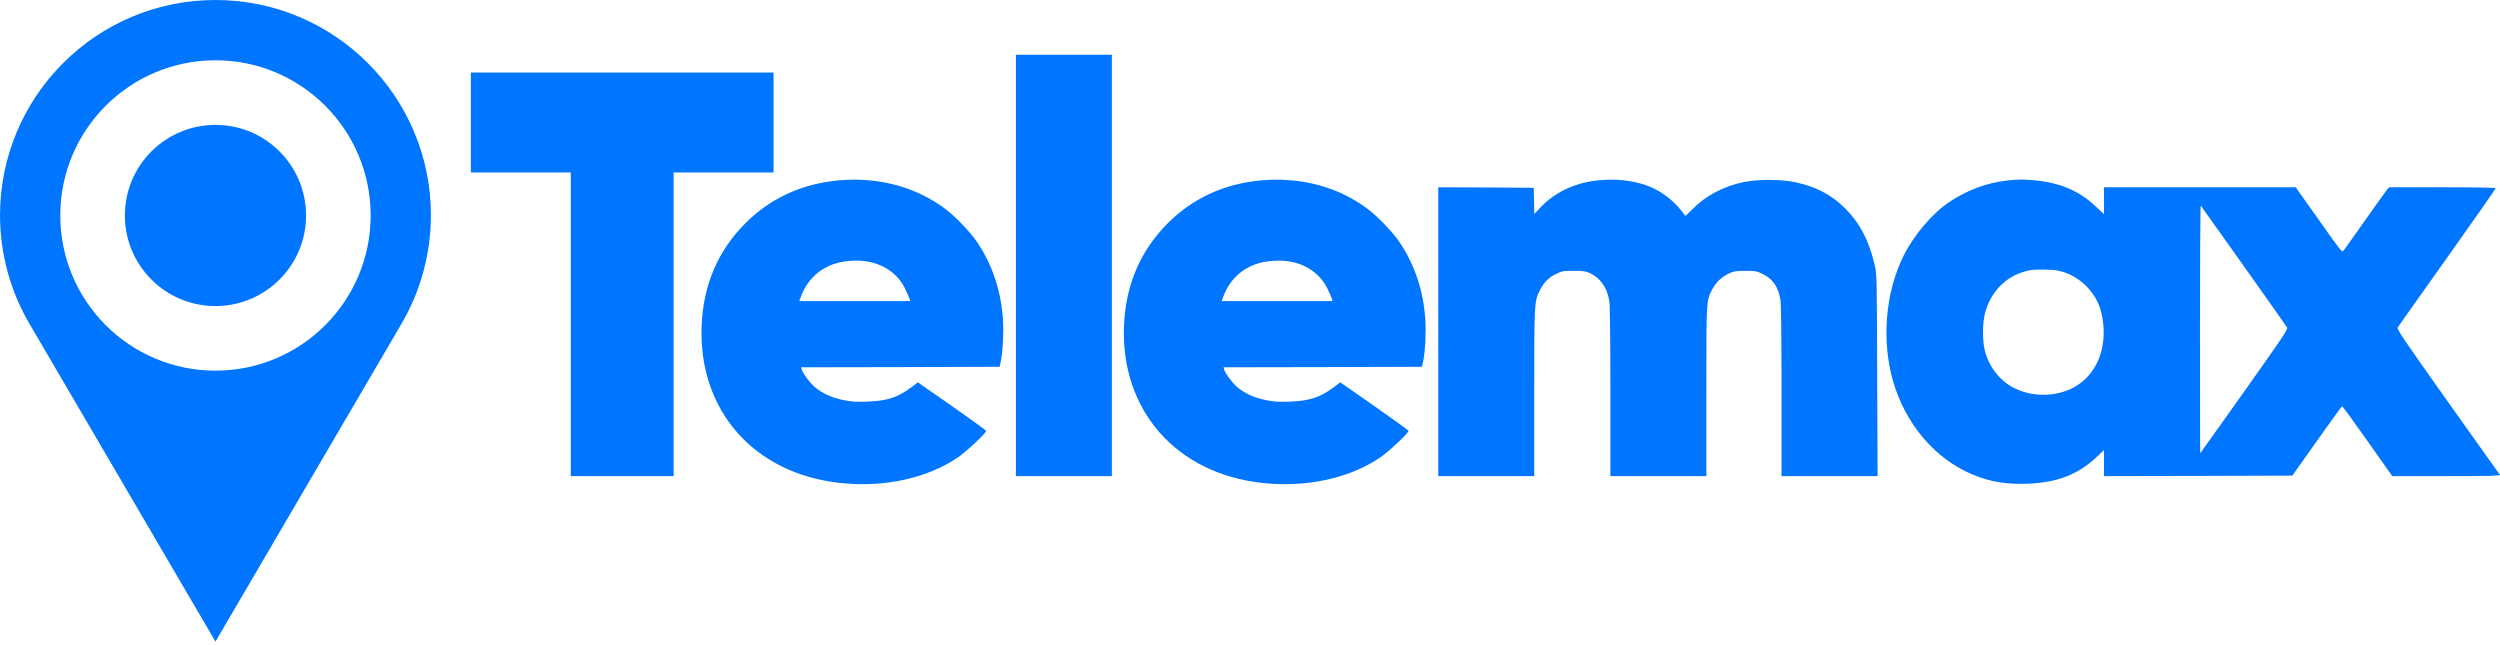 <svg width="256" height="66" viewBox="0 0 256 66" fill="none" xmlns="http://www.w3.org/2000/svg">
<g clip-path="url(#clip0_9989_1018)">
<path d="M104.027 5.604V27.18V48.754H108.941H113.854V27.18V5.604H108.941H104.027ZM48.217 7.428V12.543V17.658H53.332H58.447V33.205V48.754H63.713H68.981V33.205V17.658H74.096H79.211V12.543V7.428H63.713H48.217ZM22.064 12.789C16.942 12.789 12.789 16.942 12.789 22.064C12.789 27.187 16.942 31.34 22.064 31.34C27.187 31.34 31.34 27.187 31.34 22.064C31.34 16.942 27.187 12.789 22.064 12.789ZM206.961 18.385C206.56 18.386 206.162 18.418 205.574 18.479C203.477 18.701 201.38 19.481 199.547 20.727C197.835 21.891 195.981 24.079 194.938 26.166C193.074 29.883 192.649 34.805 193.834 38.978C195.1 43.415 198.138 46.991 202.018 48.602C203.821 49.351 205.473 49.614 207.65 49.533C210.77 49.401 212.878 48.561 214.873 46.637L215.449 46.08V47.418V48.754L225.092 48.734L234.736 48.703L237.248 45.158C238.626 43.213 239.79 41.604 239.83 41.594C239.871 41.584 241.046 43.193 242.434 45.168L244.967 48.754H250.527C254.964 48.754 256.067 48.724 255.996 48.623C255.935 48.562 253.535 45.179 250.648 41.117C245.857 34.361 245.422 33.702 245.533 33.52C245.604 33.398 247.894 30.177 250.619 26.338C253.334 22.509 255.561 19.328 255.561 19.277C255.561 19.217 253.616 19.178 250.111 19.178H244.652L244.449 19.4C244.338 19.532 243.326 20.94 242.191 22.551C241.067 24.151 240.064 25.558 239.973 25.67C239.821 25.862 239.72 25.741 237.451 22.52L235.08 19.178H225.266H215.449V20.555V21.932L214.609 21.143C212.928 19.552 210.962 18.712 208.369 18.469C207.766 18.413 207.362 18.384 206.961 18.385ZM87.394 18.398C86.896 18.4 86.393 18.424 85.887 18.469C82.129 18.813 78.887 20.291 76.324 22.863C73.508 25.689 72.01 29.194 71.848 33.357C71.503 42.018 77.205 48.501 86.018 49.453C90.525 49.95 94.972 48.976 98.133 46.809C99.004 46.211 101.039 44.287 100.979 44.115C100.958 44.054 99.379 42.909 97.465 41.572L93.99 39.152L93.342 39.639C91.954 40.692 90.809 41.066 88.783 41.127C87.618 41.167 87.182 41.137 86.352 40.965C85.146 40.722 84.104 40.236 83.385 39.588C82.868 39.122 82.229 38.261 82.107 37.846L82.037 37.611L92.197 37.592L102.357 37.56L102.479 37.004C102.681 36.082 102.792 34.067 102.701 32.74C102.519 29.833 101.637 27.158 100.107 24.869C99.388 23.785 97.858 22.186 96.744 21.355C94.156 19.415 90.886 18.387 87.394 18.398ZM130.646 18.398C130.148 18.4 129.645 18.424 129.139 18.469C125.381 18.813 122.139 20.291 119.576 22.863C116.76 25.689 115.262 29.194 115.1 33.357C114.755 42.018 120.457 48.501 129.27 49.453C133.777 49.95 138.224 48.976 141.385 46.809C142.256 46.211 144.291 44.287 144.23 44.115C144.21 44.054 142.631 42.909 140.717 41.572L137.242 39.152L136.594 39.639C135.206 40.692 134.061 41.066 132.035 41.127C130.87 41.167 130.434 41.137 129.604 40.965C128.398 40.722 127.356 40.236 126.637 39.588C126.12 39.122 125.481 38.261 125.359 37.846L125.289 37.611L135.449 37.592L145.609 37.56L145.73 37.004C145.933 36.082 146.044 34.067 145.953 32.74C145.771 29.833 144.889 27.158 143.359 24.869C142.64 23.785 141.11 22.186 139.996 21.355C137.408 19.415 134.138 18.387 130.646 18.398ZM164.76 18.402C164.364 18.41 163.957 18.436 163.537 18.479C161.278 18.722 159.191 19.704 157.783 21.203L157.115 21.912L157.084 20.564L157.055 19.229L152.172 19.197L147.279 19.178V33.965V48.754H152.193H157.105V40.215C157.105 30.987 157.115 30.876 157.662 29.762C158.047 28.962 158.553 28.435 159.312 28.07C159.961 27.746 160.042 27.736 161.156 27.736C162.139 27.736 162.402 27.777 162.797 27.959C163.891 28.465 164.6 29.489 164.803 30.887C164.864 31.312 164.904 34.988 164.904 40.164V48.754H169.816H174.73V40.113C174.73 30.622 174.719 30.775 175.357 29.59C175.742 28.871 176.289 28.365 177.049 28C177.555 27.767 177.738 27.736 178.73 27.736C179.794 27.736 179.885 27.756 180.523 28.07C181.557 28.577 182.104 29.388 182.316 30.725C182.387 31.15 182.428 34.471 182.428 40.062V48.754H187.342H192.264L192.223 38.443C192.192 28.233 192.194 28.131 191.971 27.158C191.403 24.646 190.43 22.814 188.9 21.295C187.543 19.948 185.923 19.096 183.836 18.66C182.367 18.346 179.978 18.346 178.529 18.65C176.453 19.096 174.7 20.019 173.322 21.406C172.927 21.811 172.582 22.124 172.572 22.104C171.448 20.483 169.909 19.349 168.137 18.832C167.043 18.521 165.948 18.381 164.76 18.402ZM225.355 21.051C225.406 21.112 227.382 23.888 229.752 27.23C232.122 30.573 234.119 33.398 234.189 33.52C234.311 33.712 233.936 34.259 229.834 40.053C227.362 43.527 225.325 46.394 225.305 46.414C225.295 46.434 225.275 40.722 225.275 33.713C225.275 26.693 225.315 21 225.355 21.051ZM87.619 26.688C88.119 26.685 88.612 26.729 89.057 26.824C90.708 27.169 92.035 28.181 92.703 29.609C92.906 30.025 93.098 30.47 93.139 30.592L93.199 30.826H87.527H81.846L82.037 30.318C82.625 28.769 83.738 27.645 85.258 27.078C85.935 26.825 86.786 26.691 87.619 26.688ZM130.871 26.688C131.371 26.685 131.864 26.729 132.309 26.824C133.96 27.169 135.287 28.181 135.955 29.609C136.158 30.025 136.35 30.47 136.391 30.592L136.451 30.826H130.779H125.098L125.289 30.318C125.877 28.769 126.99 27.645 128.51 27.078C129.187 26.825 130.038 26.691 130.871 26.688ZM209.277 27.6C209.855 27.607 210.441 27.651 210.801 27.727C212.908 28.172 214.709 29.954 215.186 32.051C215.905 35.16 214.932 38.048 212.684 39.477C210.87 40.631 208.279 40.743 206.283 39.75C204.784 39.011 203.64 37.542 203.234 35.83C202.981 34.777 203.002 33.003 203.285 31.99C203.913 29.721 205.574 28.131 207.803 27.686C208.132 27.62 208.7 27.592 209.277 27.6Z" fill="#0075FF"/>
<path d="M22.064 0C9.878 1.74999e-05 1.75e-05 9.878 0 22.064C0.016 25.991 1.053 29.842 3.055 33.221L22.064 65.698L41.074 33.221C43.075 29.842 44.112 25.991 44.128 22.064C44.128 9.878 34.25 1.74999e-05 22.064 0ZM22.064 6.173C30.841 6.173 37.955 13.287 37.955 22.064C37.955 30.84 30.841 37.955 22.064 37.955C13.288 37.955 6.173 30.84 6.173 22.064C6.173 13.287 13.288 6.173 22.064 6.173Z" fill="#0075FF"/>
</g>
<defs>
<clipPath id="clip0_9989_1018">
<rect width="256" height="66" fill="white"/>
</clipPath>
</defs>
</svg>
